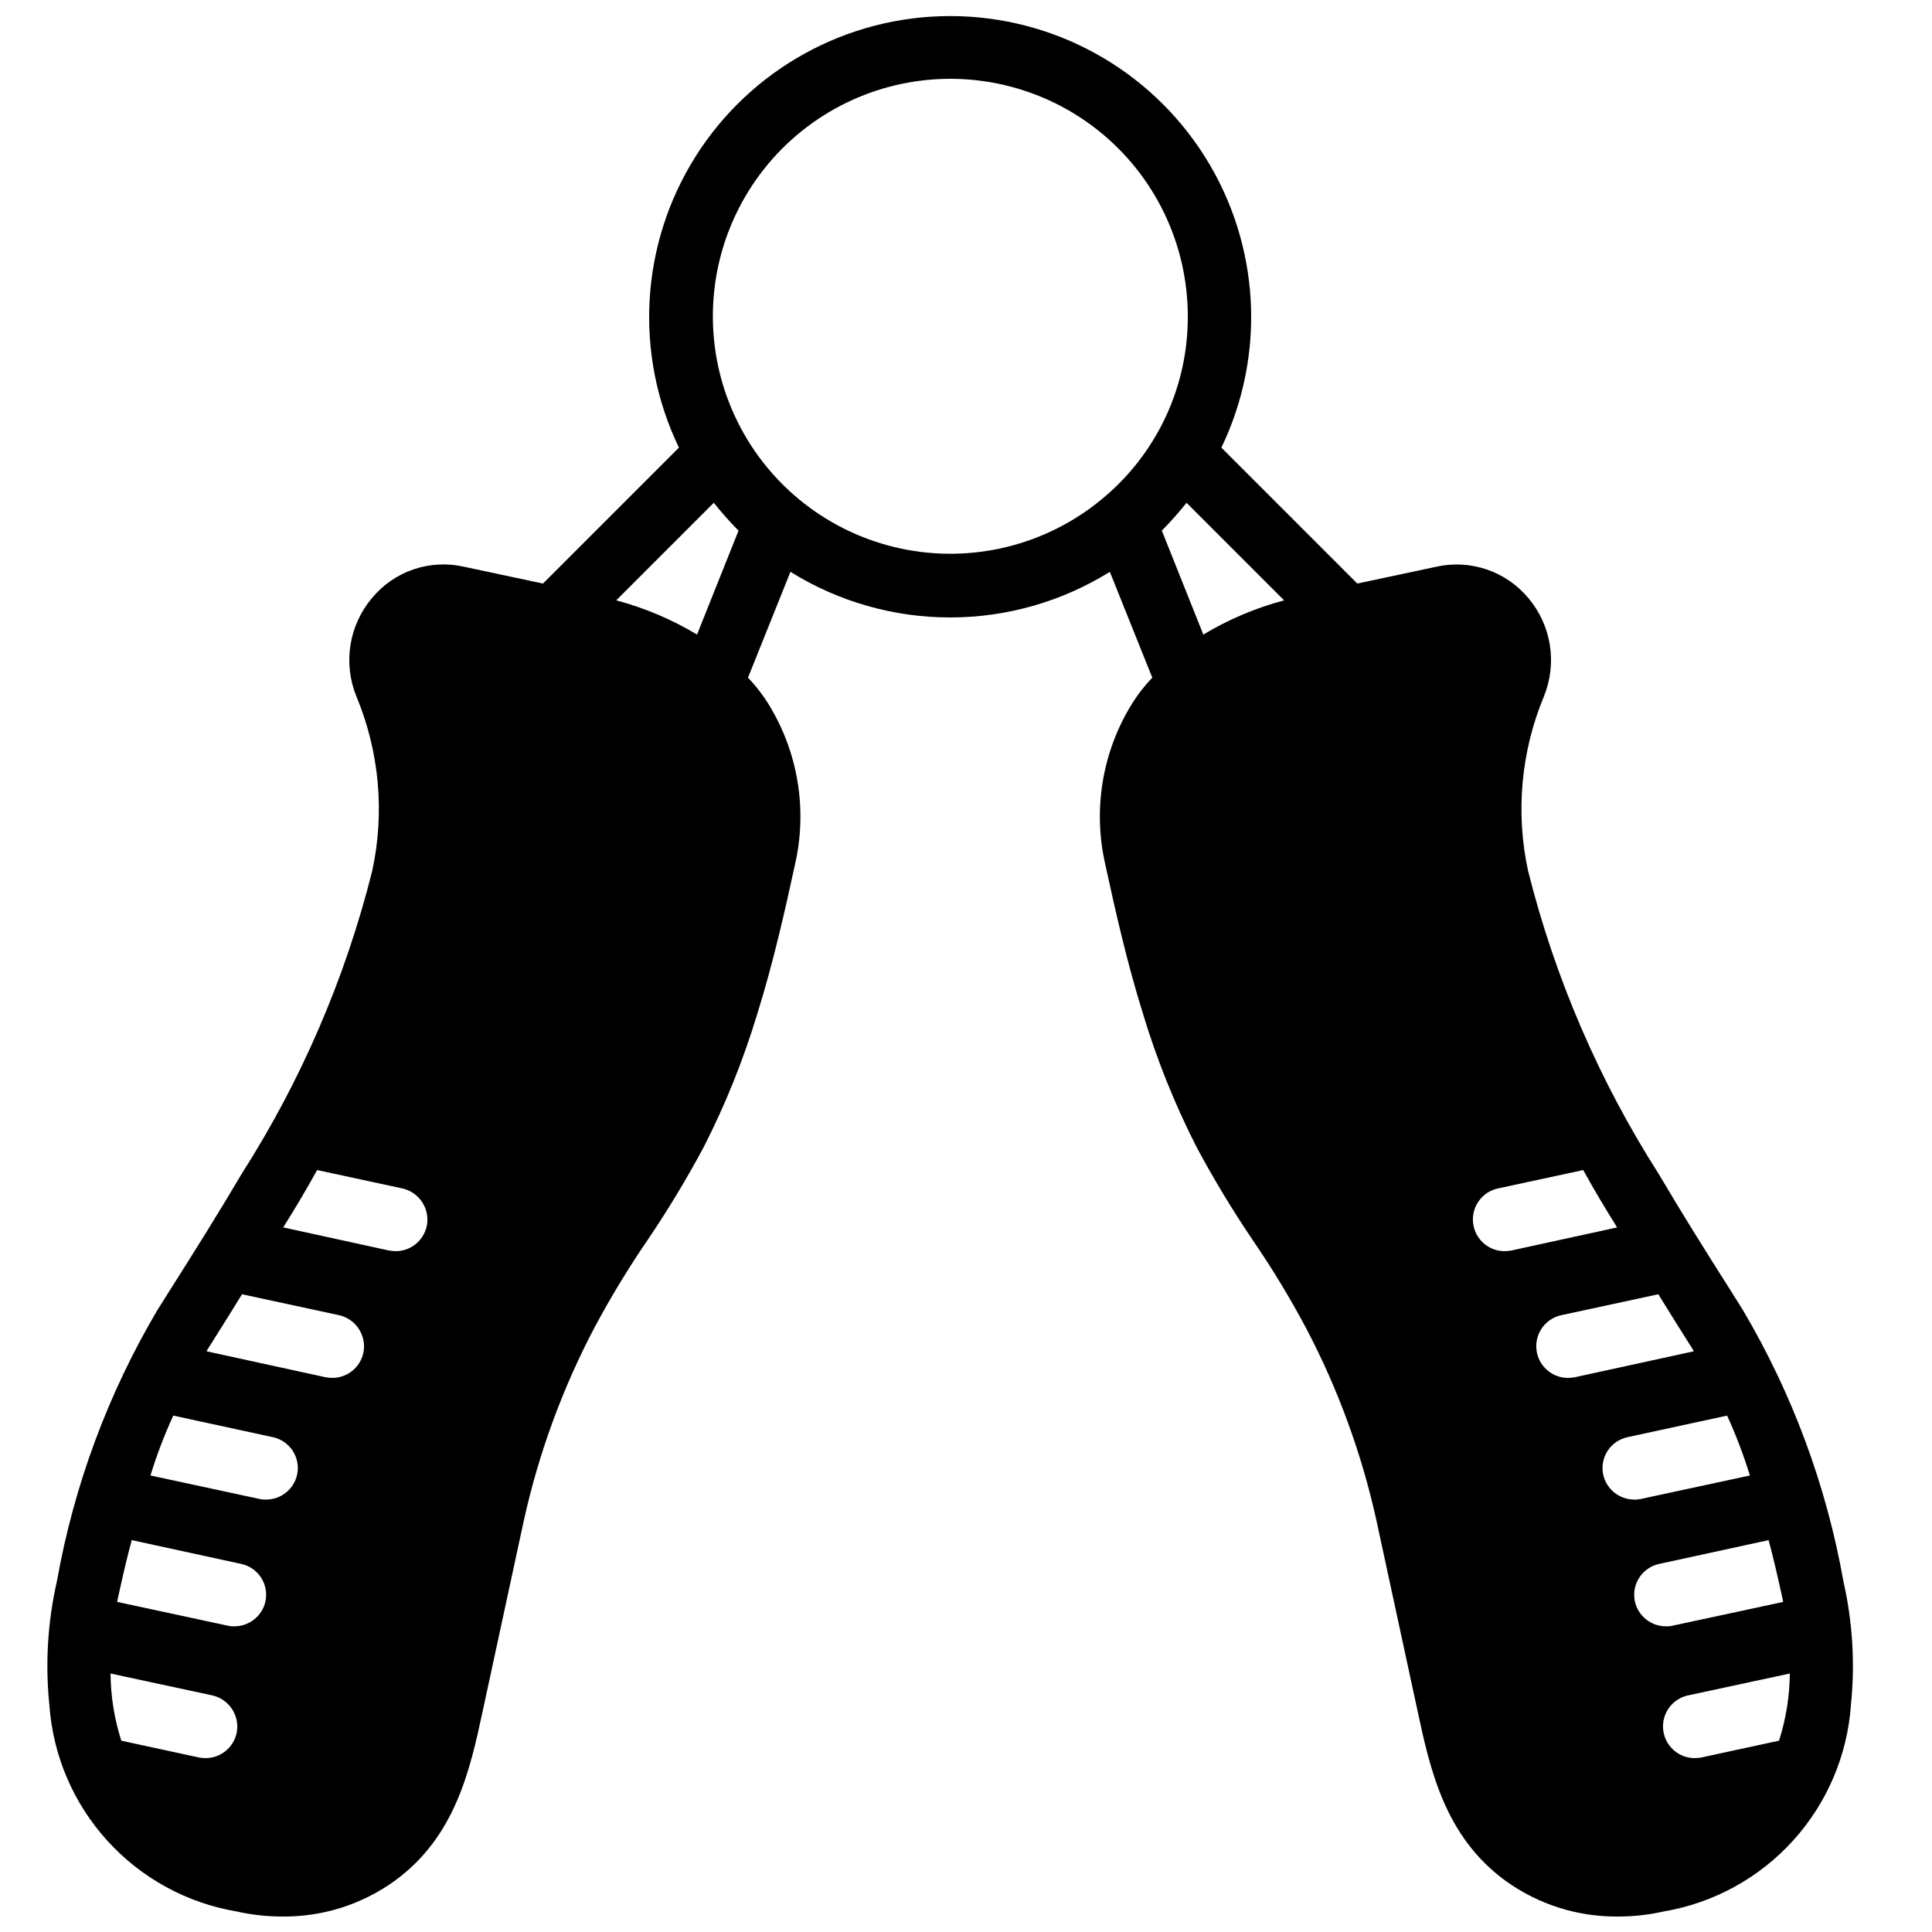 <?xml version="1.0" encoding="UTF-8"?>
<!-- Uploaded to: SVG Repo, www.svgrepo.com, Generator: SVG Repo Mixer Tools -->
<svg width="800px" height="800px" version="1.1" viewBox="144 144 512 512" xmlns="http://www.w3.org/2000/svg">
 <defs>
  <clipPath id="a">
   <path d="m156 148.09h480v503.81h-480z"/>
  </clipPath>
 </defs>
 <g clip-path="url(#a)">
  <path d="m632.51 562.98c-4.512-25.328-13.527-49.645-26.621-71.793l-3.695-5.879c-6.297-9.91-12.594-19.984-18.641-30.23l0.004 0.004c-15.781-24.719-27.465-51.828-34.598-80.273-3.356-15.488-1.891-31.637 4.199-46.266 1.75-4.305 2.293-9 1.566-13.59-0.723-4.586-2.688-8.891-5.68-12.441-2.914-3.5-6.734-6.133-11.047-7.598-4.312-1.469-8.945-1.715-13.391-0.715l-20.906 4.449-36.023-36.023c11.898-24.719 10.262-53.816-4.336-77.043-14.598-23.227-40.105-37.324-67.539-37.324-27.434 0-52.941 14.098-67.539 37.324-14.598 23.227-16.238 52.324-4.34 77.043l-36.023 36.023-20.906-4.449c-4.441-1.02-9.082-0.781-13.398 0.688-4.312 1.469-8.137 4.109-11.035 7.625-2.992 3.551-4.957 7.856-5.684 12.441-0.723 4.59-0.184 9.285 1.57 13.59 6.09 14.629 7.555 30.777 4.195 46.266-7.133 28.445-18.812 55.555-34.594 80.273-6.047 10.242-12.344 20.32-18.641 30.23l-3.695 5.879v-0.004c-13.09 22.148-22.105 46.465-26.617 71.793-2.457 10.762-3.137 21.852-2.016 32.832 0.934 13.371 6.332 26.035 15.336 35.965 9 9.93 21.074 16.547 34.289 18.781 3.996 0.898 8.082 1.352 12.176 1.344 10.629 0.094 21.012-3.199 29.641-9.402 16.207-11.754 20.07-29.559 23.426-45.176l10.914-50.551h0.004c3.91-17.652 10.152-34.707 18.555-50.715 4.293-8.066 9.031-15.891 14.191-23.426 5.41-7.992 10.402-16.262 14.949-24.773 5.731-11.258 10.449-23.004 14.105-35.098 4.281-13.688 7.391-27.543 9.992-39.551 3.41-14.719 0.809-30.191-7.223-42.988-1.512-2.379-3.258-4.602-5.207-6.637l11.25-28.047 0.004 0.004c12.699 7.902 27.359 12.09 42.32 12.09 14.957 0 29.617-4.188 42.32-12.09l11.25 28.047v-0.004c-1.949 2.035-3.691 4.258-5.207 6.637-8.031 12.797-10.629 28.27-7.219 42.988 2.602 12.008 5.711 25.863 9.992 39.551 3.652 12.094 8.375 23.84 14.105 35.098 4.547 8.512 9.535 16.781 14.945 24.773 5.164 7.535 9.902 15.359 14.191 23.426 8.406 16.008 14.645 33.062 18.559 50.715l10.914 50.551c3.359 15.617 7.223 33.418 23.426 45.176h0.004c8.629 6.203 19.012 9.496 29.641 9.402 4.094 0.008 8.18-0.445 12.176-1.344 13.211-2.234 25.289-8.852 34.289-18.781 9-9.93 14.402-22.598 15.336-35.965 1.117-10.98 0.438-22.07-2.016-32.832zm-425.8 40.305c-0.84 3.871-4.266 6.633-8.227 6.633-0.594-0.012-1.184-0.07-1.766-0.168l-20.57-4.449c-1.844-5.758-2.805-11.758-2.856-17.801l26.953 5.793c4.519 1.008 7.398 5.457 6.465 9.992zm7.641-34.93c-0.84 3.871-4.266 6.633-8.227 6.633-0.594 0.027-1.188-0.027-1.766-0.168l-29.305-6.297c0.168-0.754 0.25-1.426 0.418-2.016 1.09-4.953 2.184-9.742 3.441-14.359l28.969 6.297h0.004c2.172 0.457 4.074 1.754 5.289 3.613 1.211 1.859 1.637 4.125 1.176 6.297zm8.398-33.586v-0.004c-0.844 3.871-4.269 6.633-8.23 6.637-0.594 0.027-1.184-0.031-1.762-0.168l-28.887-6.215c1.664-5.418 3.684-10.719 6.047-15.871l26.367 5.711c2.172 0.453 4.074 1.754 5.285 3.613 1.215 1.859 1.637 4.125 1.18 6.293zm17.551-32.242-0.004-0.004c-0.84 3.871-4.266 6.633-8.227 6.633-0.59-0.012-1.18-0.07-1.766-0.168l-31.57-6.883c0.336-0.672 0.754-1.258 1.176-1.93l3.695-5.879c1.512-2.434 3.023-4.871 4.535-7.305l25.695 5.543-0.004-0.004c4.523 1.008 7.402 5.457 6.465 9.992zm16.793-33.586v-0.004c-0.844 3.871-4.269 6.633-8.23 6.633-0.59-0.016-1.18-0.07-1.762-0.168l-28.047-6.129c3.106-4.953 6.129-9.992 8.984-15.199l22.586 4.871c4.523 1.008 7.402 5.453 6.469 9.992zm71.625-156.77v-0.004c-6.676-4.016-13.883-7.07-21.414-9.07l25.863-25.863v0.004c2.047 2.578 4.234 5.043 6.551 7.387zm107.14-35.77-0.004-0.004c-14.828 12.215-34.426 16.984-53.211 12.953s-34.699-16.422-43.215-33.645c-8.512-17.223-8.691-37.391-0.484-54.766 8.203-17.371 23.895-30.043 42.605-34.406 18.711-4.367 38.387 0.055 53.434 12 15.047 11.949 23.809 30.117 23.797 49.328 0.062 18.805-8.359 36.637-22.926 48.535zm27.039 35.77-11-27.543-0.004-0.004c2.316-2.344 4.5-4.809 6.551-7.387l25.863 25.863-0.004-0.004c-7.527 2-14.734 5.055-21.41 9.07zm79.852 163.4c-4.305 0.004-7.918-3.238-8.371-7.519-0.453-4.277 2.398-8.211 6.606-9.105l22.586-4.871c2.856 5.207 5.879 10.242 8.984 15.199l-28.047 6.129h0.004c-0.582 0.098-1.172 0.152-1.762 0.168zm16.793 33.586c-4.305 0.008-7.918-3.238-8.371-7.519-0.453-4.277 2.398-8.207 6.606-9.105l25.695-5.543c1.512 2.434 3.023 4.871 4.535 7.305l3.695 5.879c0.418 0.672 0.84 1.258 1.176 1.93l-31.574 6.887c-0.582 0.098-1.172 0.156-1.762 0.168zm9.32 25.609c-0.461-2.168-0.035-4.434 1.176-6.293 1.215-1.859 3.117-3.16 5.289-3.613l26.367-5.711c2.359 5.152 4.379 10.453 6.043 15.871l-28.883 6.215c-0.578 0.137-1.172 0.195-1.766 0.168-3.961-0.004-7.387-2.766-8.227-6.637zm8.398 33.586-0.004 0.004c-0.457-2.172-0.035-4.438 1.18-6.297 1.211-1.859 3.113-3.156 5.289-3.613l28.969-6.297c1.258 4.617 2.352 9.406 3.441 14.359 0.168 0.586 0.25 1.258 0.418 2.016l-29.305 6.297c-0.574 0.141-1.168 0.195-1.762 0.168-3.961 0-7.387-2.762-8.23-6.633zm38.207 36.945-20.57 4.449-0.004 0.004c-0.586 0.098-1.176 0.156-1.766 0.168-4.301 0.008-7.914-3.238-8.367-7.516-0.457-4.281 2.394-8.211 6.606-9.109l26.953-5.793c-0.051 6.043-1.016 12.043-2.856 17.801z"/>
 </g>
</svg>